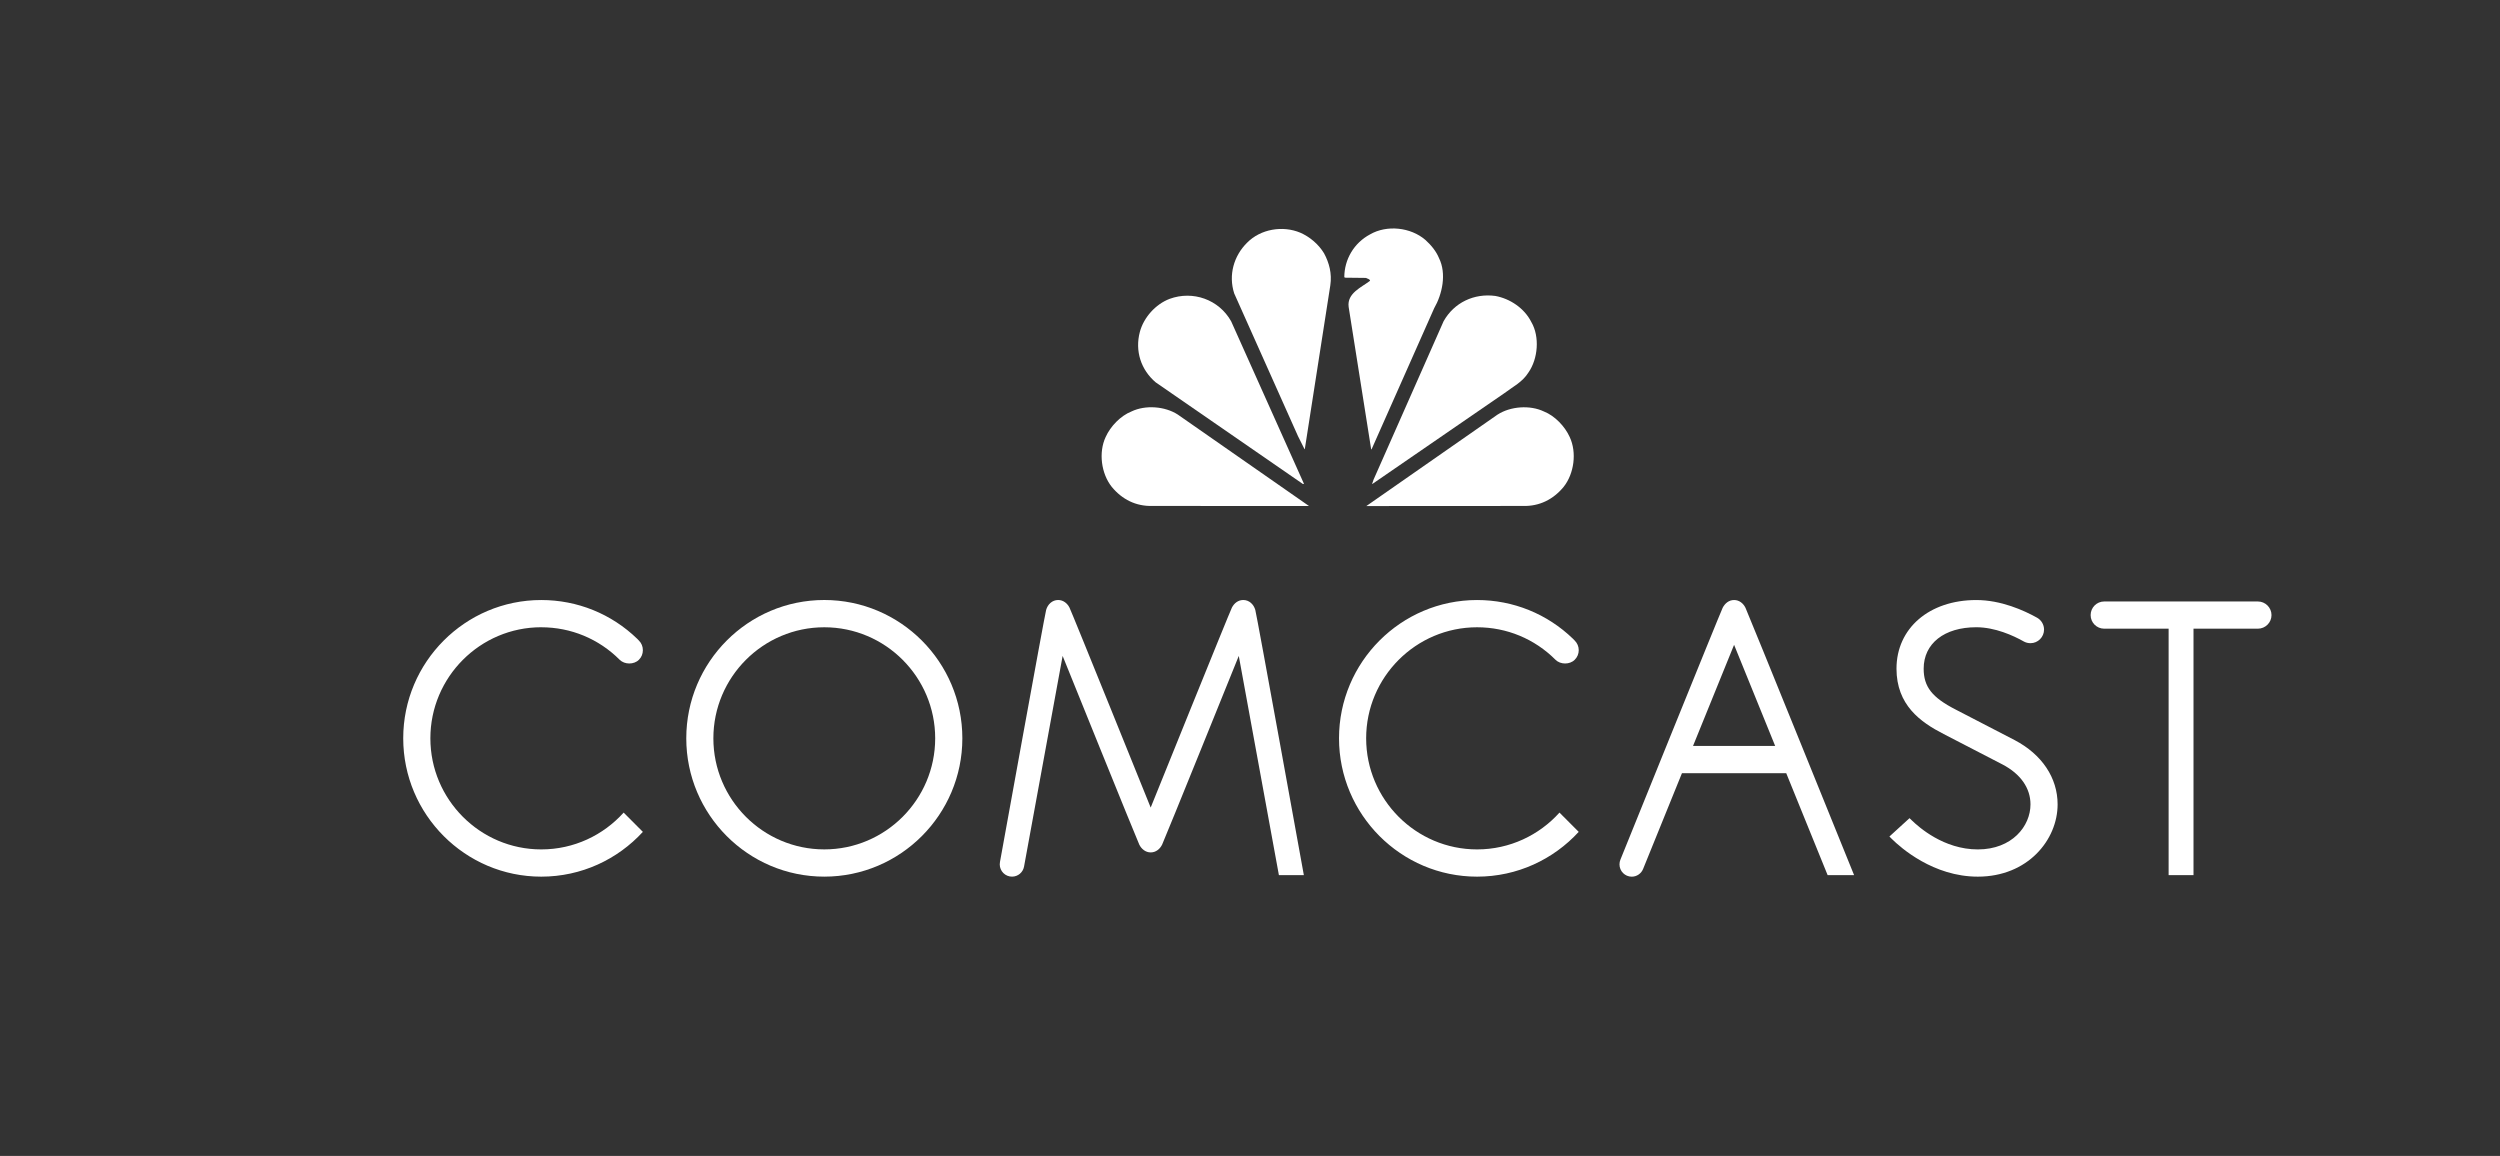 <?xml version="1.0" encoding="UTF-8"?>
<svg xmlns="http://www.w3.org/2000/svg" width="186" height="86" viewBox="0 0 186 86" fill="none">
  <rect x="0" y="0" width="186" height="86" fill="#333333" stroke="none"/>
  <g clip-path="url(#clip0_3196_3680)">
    <path d="M61.327 44.64C55.663 44.64 51.059 49.255 51.059 54.931C51.059 60.607 55.663 65.222 61.327 65.222C66.991 65.222 71.599 60.604 71.599 54.931C71.599 49.258 66.992 44.64 61.327 44.64ZM61.327 63.195C56.777 63.195 53.075 59.486 53.075 54.931C53.075 50.376 56.777 46.669 61.327 46.669C65.876 46.669 69.578 50.377 69.578 54.931C69.578 59.485 65.876 63.195 61.327 63.195Z" fill="white"></path>
    <path d="M149.887 55.062C149.335 54.772 145.984 53.043 145.503 52.792C143.745 51.892 143.121 51.097 143.121 49.749C143.121 47.877 144.655 46.667 147.035 46.667C148.432 46.667 149.783 47.282 150.576 47.729C150.719 47.808 150.89 47.853 151.068 47.853C151.623 47.853 152.077 47.398 152.077 46.842C152.077 46.468 151.873 46.141 151.571 45.965C150.573 45.407 148.871 44.643 147.035 44.643C143.538 44.643 141.099 46.741 141.099 49.749C141.099 52.448 142.871 53.722 144.604 54.609C145.089 54.857 148.481 56.608 148.988 56.877C150.328 57.578 151.068 58.632 151.068 59.845C151.068 61.47 149.694 63.197 147.151 63.197C144.608 63.197 142.755 61.535 142.226 61.023L142.068 60.871L140.572 62.237L140.747 62.412C141.412 63.071 143.838 65.223 147.151 65.223C150.865 65.223 153.086 62.487 153.086 59.845C153.086 57.871 151.921 56.128 149.887 55.062Z" fill="white"></path>
    <path d="M40.269 46.669C42.475 46.669 44.547 47.529 46.103 49.087C46.474 49.456 47.17 49.456 47.535 49.087C47.728 48.899 47.829 48.644 47.829 48.373C47.829 48.101 47.728 47.848 47.535 47.658L47.411 47.53C45.487 45.666 42.95 44.642 40.271 44.642C34.607 44.64 30 49.258 30 54.93C30 60.601 34.607 65.223 40.269 65.223C43.258 65.223 45.952 63.938 47.829 61.891L46.399 60.457C44.889 62.137 42.701 63.196 40.269 63.196C35.721 63.196 32.02 59.486 32.02 54.93C32.02 50.377 35.722 46.667 40.271 46.667L40.269 46.669Z" fill="white"></path>
    <path d="M109.895 46.669C112.098 46.669 114.173 47.529 115.729 49.087C116.097 49.456 116.795 49.456 117.159 49.087C117.352 48.899 117.458 48.644 117.458 48.373C117.458 48.101 117.351 47.848 117.159 47.658L117.035 47.53C115.108 45.666 112.573 44.642 109.895 44.642C104.232 44.642 99.623 49.258 99.623 54.93C99.623 60.601 104.231 65.223 109.895 65.223C112.883 65.223 115.576 63.938 117.456 61.891L116.025 60.457C114.514 62.137 112.324 63.196 109.895 63.196C105.346 63.196 101.642 59.486 101.642 54.93C101.642 50.379 105.346 46.669 109.895 46.669Z" fill="white"></path>
    <path d="M92.498 44.64C92.118 44.64 91.819 44.885 91.656 45.201C91.49 45.517 85.612 60.083 85.611 60.083C85.611 60.083 79.732 45.517 79.568 45.201C79.404 44.885 79.106 44.64 78.726 44.64C78.283 44.64 77.95 44.966 77.833 45.378C77.716 45.791 74.399 64.123 74.399 64.123C74.386 64.183 74.381 64.246 74.381 64.309C74.381 64.813 74.791 65.222 75.293 65.222C75.737 65.222 76.107 64.904 76.187 64.484L79.06 48.8C79.06 48.8 84.602 62.516 84.763 62.841C84.925 63.166 85.228 63.42 85.613 63.42C85.998 63.42 86.3 63.167 86.461 62.841C86.624 62.514 92.165 48.8 92.165 48.8L95.15 65.109H97.006C97.006 65.109 93.511 45.791 93.394 45.378C93.276 44.967 92.942 44.64 92.499 44.64H92.498Z" fill="white"></path>
    <path d="M129.016 44.642C128.632 44.64 128.335 44.891 128.167 45.218C128 45.544 120.56 63.954 120.56 63.954C120.515 64.062 120.49 64.182 120.49 64.31C120.49 64.814 120.897 65.225 121.402 65.225C121.785 65.225 122.115 64.984 122.25 64.644L125.137 57.526H132.896L135.976 65.111H137.945C137.945 65.111 130.026 45.544 129.863 45.218C129.702 44.892 129.401 44.64 129.016 44.642ZM125.961 55.499L129.016 47.974L132.073 55.499H125.961Z" fill="white"></path>
    <path d="M167.987 44.75H156.552C155.995 44.75 155.543 45.204 155.543 45.764C155.543 46.323 155.995 46.774 156.552 46.774H161.345V65.108H163.197V46.774H167.987C168.544 46.774 169 46.32 169 45.764C169 45.207 168.544 44.75 167.987 44.75Z" fill="white"></path>
    <path d="M101.632 20.678C101.735 20.747 101.9 20.741 101.932 20.89C101.293 21.38 100.205 21.814 100.339 22.833L102.018 33.448L102.058 33.4L106.701 22.936C107.302 21.893 107.639 20.37 107.064 19.208C106.853 18.694 106.48 18.236 106.038 17.841C104.952 16.911 103.185 16.713 101.932 17.438C100.733 18.077 100.024 19.296 100.016 20.613L100.063 20.66L101.632 20.677V20.678Z" fill="white"></path>
    <path d="M96.744 17.313C95.435 16.761 93.787 17.038 92.786 18.055C91.793 19.035 91.384 20.464 91.825 21.831L96.569 32.446L97.059 33.423C97.075 33.416 97.091 33.4 97.082 33.384L98.975 21.231C99.108 20.347 98.888 19.548 98.509 18.845C98.099 18.165 97.436 17.613 96.743 17.313H96.744Z" fill="white"></path>
    <path d="M102.082 36.007H102.104L111.936 29.245C112.55 28.779 113.277 28.425 113.716 27.714C114.426 26.702 114.569 25.052 113.931 23.961C113.41 22.919 112.331 22.215 111.251 22.018C109.675 21.807 108.184 22.51 107.404 23.899L102.193 35.684L102.083 36.007H102.082Z" fill="white"></path>
    <path d="M85.999 28.457L96.932 36.007H97.02L91.596 23.901C90.68 22.275 88.743 21.604 87.023 22.234C85.972 22.63 85.09 23.625 84.806 24.69C84.428 26.111 84.884 27.519 85.997 28.459L85.999 28.457Z" fill="white"></path>
    <path d="M111.423 30.842L101.656 37.65L113.314 37.643C114.527 37.675 115.561 37.163 116.335 36.223C117.115 35.242 117.329 33.663 116.784 32.51C116.429 31.721 115.672 30.931 114.869 30.615C113.828 30.117 112.377 30.228 111.423 30.844V30.842Z" fill="white"></path>
    <path d="M84.18 30.614C83.375 30.93 82.618 31.719 82.263 32.509C81.72 33.661 81.932 35.24 82.713 36.221C83.486 37.161 84.517 37.675 85.733 37.642L97.391 37.648L87.624 30.841C86.671 30.226 85.22 30.114 84.181 30.613L84.18 30.614Z" fill="white"></path>
  </g>
  <defs>
    <clipPath id="clip0_3196_3680">
      <rect width="139" height="48.224" fill="white" transform="translate(30 17)"></rect>
    </clipPath>
  </defs>
</svg>
